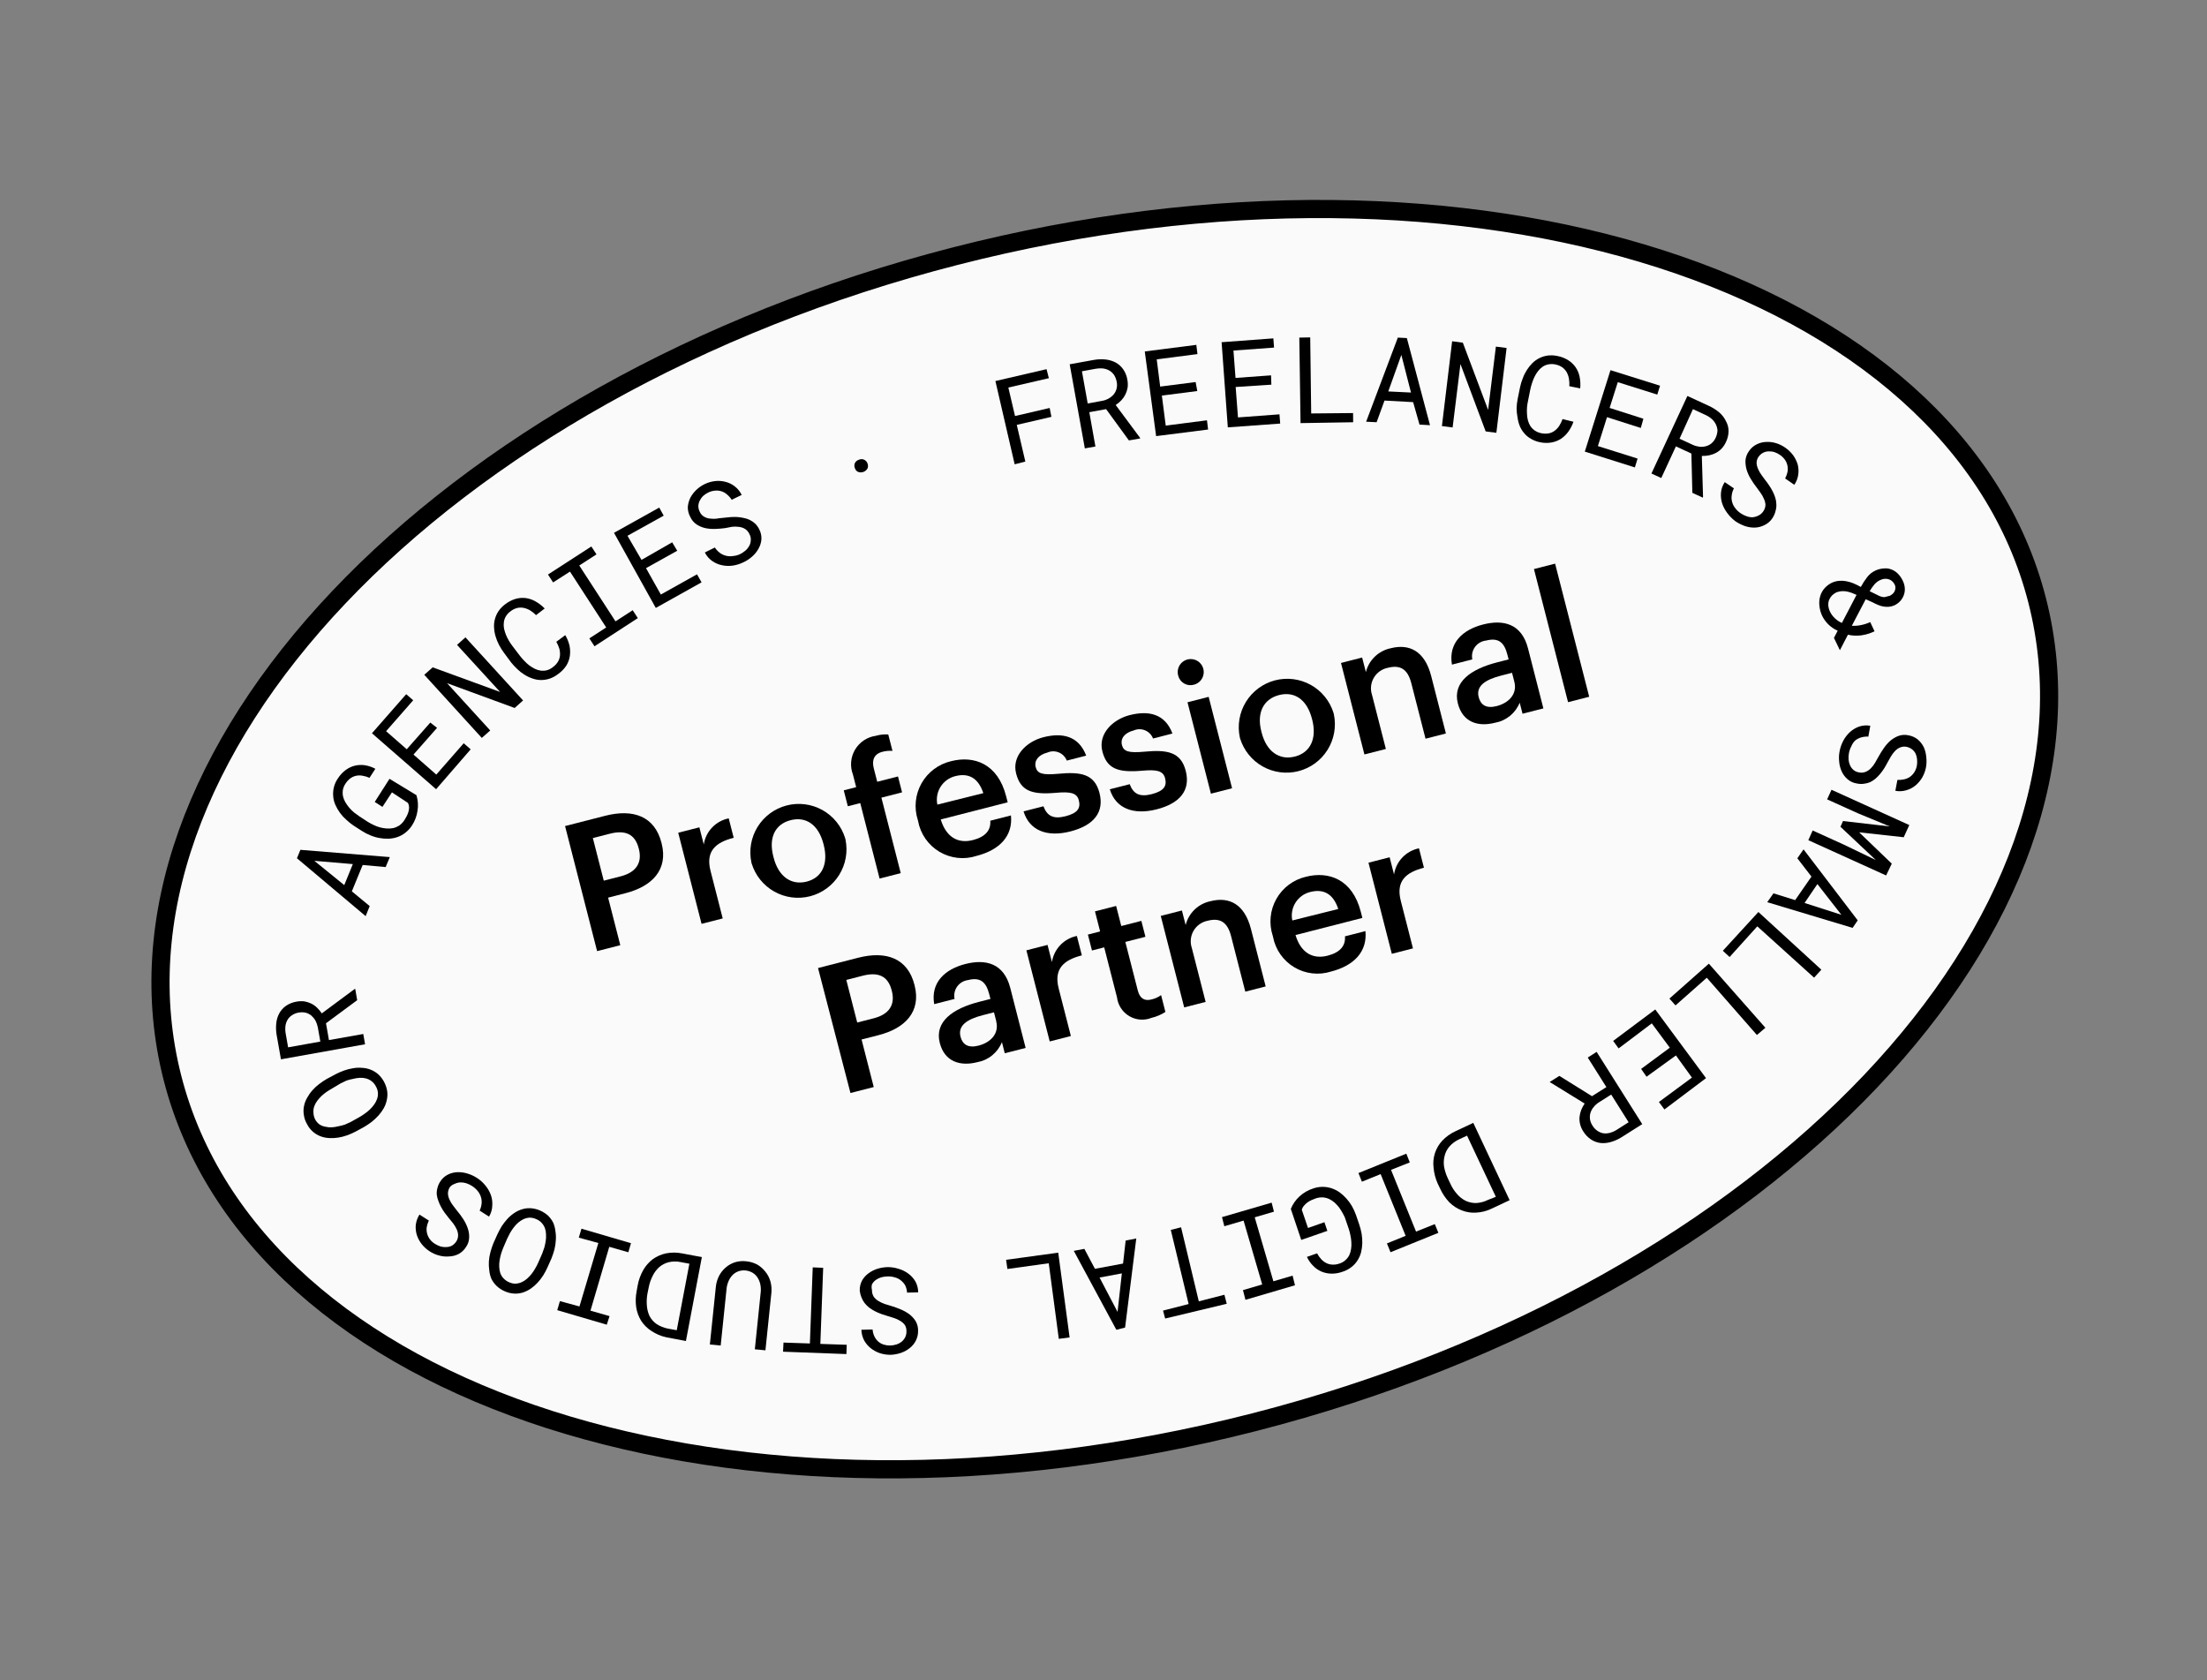 <svg width="243" height="185" viewBox="0 0 243 185" fill="none" xmlns="http://www.w3.org/2000/svg">
<rect x="0" y="0" width="243" height="185" fill="#808080" stroke="none"/>
<g clip-path="url(#clip0)">
<path d="M224.297 66.096C228.791 83.639 221.587 102.562 205.994 119.013C190.411 135.452 166.55 149.297 138.089 156.588C109.628 163.879 82.049 163.212 60.482 156.289C38.9 149.362 23.485 136.233 18.991 118.69C14.497 101.147 21.701 82.224 37.294 65.773C52.876 49.334 76.738 35.489 105.199 28.198C133.659 20.907 161.239 21.574 182.806 28.497C204.388 35.424 219.803 48.553 224.297 66.096Z" fill="#FAFAFA" stroke="black" stroke-width="2" stroke-miterlimit="10"/>
<path d="M62.216 90.951L66.639 89.818C69.715 89.03 72.082 89.869 72.829 92.786L72.848 92.861C73.593 95.766 71.784 97.595 68.879 98.34L66.956 98.832L68.297 104.067L65.744 104.721L62.216 90.951ZM68.346 96.484C70.034 96.052 70.732 94.996 70.343 93.48L70.324 93.405C69.905 91.77 68.779 91.376 67.145 91.794L65.276 92.273L66.477 96.963L68.346 96.484Z" fill="black"/>
<path d="M74.675 91.686L77.004 91.09L77.489 92.981C77.595 92.277 77.916 91.623 78.407 91.108C78.899 90.593 79.537 90.242 80.235 90.103L80.782 92.24C78.742 92.762 77.686 93.75 78.233 95.886L79.574 101.121L77.245 101.717L74.675 91.686Z" fill="black"/>
<path d="M82.765 95.09L82.735 94.972C82.446 93.629 82.686 92.226 83.405 91.055C84.124 89.885 85.267 89.037 86.596 88.687C87.925 88.338 89.338 88.515 90.539 89.181C91.741 89.847 92.64 90.95 93.049 92.262L93.09 92.422C93.37 93.767 93.121 95.168 92.394 96.333C91.668 97.499 90.52 98.34 89.189 98.681C87.858 99.022 86.448 98.836 85.25 98.163C84.053 97.491 83.161 96.382 82.76 95.068L82.765 95.09ZM90.702 93.056L90.672 92.939C90.125 90.802 88.747 89.869 87.049 90.304C85.35 90.739 84.613 92.215 85.141 94.276L85.182 94.436C85.707 96.488 87.107 97.507 88.827 97.066C90.546 96.625 91.22 95.076 90.694 93.024L90.702 93.056Z" fill="black"/>
<path d="M94.717 88.42L93.35 88.77L92.901 87.018L94.268 86.668L93.912 85.279C93.742 84.835 93.675 84.358 93.715 83.884C93.754 83.409 93.901 82.95 94.143 82.541C94.384 82.131 94.716 81.781 95.111 81.516C95.507 81.252 95.957 81.081 96.428 81.015C96.874 80.885 97.339 80.835 97.802 80.868L98.265 82.673C97.891 82.644 97.515 82.679 97.153 82.776C96.213 83.016 95.984 83.724 96.206 84.589L96.586 86.074L98.872 85.489L99.321 87.24L97.046 87.823L99.175 96.134L96.846 96.731L94.717 88.42Z" fill="black"/>
<path d="M101.085 90.397L101.055 90.279C100.84 89.614 100.766 88.91 100.837 88.215C100.908 87.519 101.123 86.845 101.468 86.237C101.813 85.628 102.281 85.098 102.841 84.68C103.402 84.261 104.043 83.964 104.725 83.807C107.224 83.166 109.856 84.063 110.778 87.663L110.951 88.336L103.58 90.224C104.152 92.104 105.412 92.931 107.121 92.493C108.52 92.135 109.115 91.391 109.034 90.364L111.31 89.781C111.536 92 110.117 93.57 107.532 94.232C106.857 94.454 106.142 94.529 105.435 94.451C104.728 94.374 104.047 94.145 103.436 93.782C102.825 93.418 102.299 92.928 101.893 92.344C101.488 91.76 101.212 91.096 101.085 90.397ZM108.268 87.327C107.707 85.627 106.623 85.085 105.181 85.454C104.51 85.62 103.929 86.039 103.561 86.624C103.193 87.208 103.066 87.913 103.207 88.59L108.268 87.327Z" fill="black"/>
<path d="M112.698 89.334L114.888 88.773C115.279 89.811 115.942 90.222 117.31 89.872C118.677 89.522 119 88.961 118.784 88.117C118.568 87.273 117.821 87.157 116.294 87.286C113.536 87.537 112.361 87.041 111.877 85.151C111.392 83.26 112.985 81.656 114.876 81.172C116.927 80.647 118.759 80.997 119.595 83.196L117.459 83.743C117.381 83.543 117.263 83.359 117.113 83.205C116.963 83.051 116.783 82.928 116.584 82.845C116.385 82.762 116.171 82.72 115.956 82.722C115.74 82.723 115.527 82.769 115.33 82.855C114.326 83.112 113.851 83.746 114.034 84.461C114.217 85.177 114.775 85.353 116.499 85.196C118.956 84.965 120.513 85.181 121.058 87.307C121.603 89.432 120.437 90.881 117.852 91.543C115.266 92.205 113.339 91.436 112.698 89.334Z" fill="black"/>
<path d="M122.195 86.902L124.385 86.341C124.776 87.379 125.439 87.79 126.806 87.439C128.174 87.089 128.497 86.528 128.281 85.684C128.064 84.84 127.318 84.724 125.791 84.853C123.032 85.105 121.858 84.609 121.374 82.718C120.889 80.827 122.482 79.224 124.373 78.739C126.435 78.211 128.266 78.562 129.092 80.763L126.955 81.311C126.878 81.11 126.76 80.927 126.61 80.772C126.459 80.618 126.279 80.496 126.08 80.413C125.882 80.329 125.668 80.288 125.453 80.289C125.237 80.291 125.024 80.336 124.827 80.422C123.822 80.679 123.347 81.313 123.531 82.029C123.714 82.744 124.271 82.92 125.996 82.763C128.452 82.532 130.01 82.748 130.555 84.874C131.099 87 129.934 88.448 127.359 89.108C124.785 89.767 122.836 89.003 122.195 86.902Z" fill="black"/>
<path d="M129.729 74.407C129.648 74.133 129.65 73.841 129.736 73.568C129.821 73.296 129.987 73.055 130.21 72.877C130.434 72.699 130.706 72.591 130.99 72.569C131.275 72.546 131.561 72.61 131.809 72.75C132.058 72.891 132.259 73.103 132.387 73.359C132.514 73.615 132.562 73.903 132.524 74.186C132.487 74.47 132.365 74.735 132.176 74.949C131.986 75.163 131.737 75.315 131.46 75.386C131.282 75.438 131.096 75.454 130.912 75.432C130.727 75.411 130.55 75.353 130.388 75.261C130.227 75.17 130.086 75.047 129.972 74.901C129.859 74.754 129.777 74.586 129.729 74.407ZM130.749 77.322L133.078 76.725L135.656 86.788L133.327 87.385L130.749 77.322Z" fill="black"/>
<path d="M136.541 81.314L136.511 81.196C136.222 79.853 136.462 78.45 137.182 77.279C137.901 76.109 139.044 75.26 140.373 74.911C141.701 74.562 143.114 74.739 144.316 75.405C145.517 76.07 146.416 77.174 146.825 78.486L146.866 78.646C147.146 79.991 146.897 81.392 146.17 82.557C145.444 83.723 144.296 84.564 142.965 84.905C141.635 85.246 140.224 85.06 139.026 84.387C137.829 83.715 136.937 82.606 136.536 81.292L136.541 81.314ZM144.489 79.278L144.459 79.16C143.912 77.024 142.534 76.09 140.836 76.525C139.137 76.96 138.346 78.449 138.874 80.511L138.915 80.671C139.441 82.722 140.84 83.741 142.571 83.298C144.301 82.855 145.006 81.297 144.481 79.246L144.489 79.278Z" fill="black"/>
<path d="M147.649 72.993L149.977 72.396L150.388 73.999C150.551 73.347 150.895 72.754 151.38 72.29C151.865 71.825 152.472 71.507 153.13 71.372C155.149 70.855 156.868 71.655 157.58 74.433L159.2 80.757L156.957 81.332L155.391 75.221C155.003 73.704 154.205 73.169 152.816 73.524C152.493 73.587 152.186 73.718 151.917 73.909C151.649 74.1 151.424 74.346 151.259 74.631C151.093 74.916 150.991 75.234 150.959 75.562C150.926 75.89 150.965 76.221 151.071 76.533L152.59 82.462L150.229 83.066L147.649 72.993Z" fill="black"/>
<path d="M160.516 77.449C159.913 75.098 161.959 73.664 164.844 72.925L166.104 72.602L165.97 72.078C165.625 70.732 164.993 70.177 163.626 70.527C163.385 70.552 163.152 70.627 162.942 70.748C162.732 70.868 162.55 71.031 162.406 71.227C162.263 71.422 162.163 71.646 162.112 71.882C162.06 72.119 162.059 72.364 162.108 72.601L159.865 73.176C159.455 70.776 161.065 69.328 163.287 68.759C165.509 68.189 167.539 68.648 168.242 71.394L169.933 77.996L167.637 78.584L167.325 77.366C167.097 77.934 166.729 78.435 166.254 78.822C165.78 79.208 165.214 79.468 164.612 79.575C162.753 80.051 161.052 79.542 160.516 77.449ZM166.739 75.08L166.482 74.076L165.296 74.38C163.523 74.834 162.494 75.53 162.809 76.759C163.025 77.603 163.627 78.04 164.781 77.745C166.191 77.384 167.067 76.362 166.739 75.08Z" fill="black"/>
<path d="M168.895 62.655L171.224 62.058L174.978 76.715L172.649 77.311L168.895 62.655Z" fill="black"/>
<path d="M90.069 106.583L94.492 105.45C97.568 104.662 99.935 105.502 100.682 108.418L100.701 108.493C101.446 111.399 99.638 113.228 96.743 113.969L94.862 114.451L96.203 119.686L93.639 120.342L90.069 106.583ZM96.2 112.116C97.898 111.681 98.585 110.629 98.196 109.112L98.177 109.037C97.758 107.403 96.632 107.008 94.998 107.427L93.182 107.892L94.383 112.582L96.2 112.116Z" fill="black"/>
<path d="M103.474 114.829C102.872 112.479 104.918 111.044 107.803 110.305L109.052 109.985L108.918 109.461C108.573 108.115 107.942 107.56 106.574 107.91C106.337 107.941 106.109 108.02 105.905 108.143C105.7 108.266 105.523 108.43 105.385 108.625C105.246 108.82 105.15 109.041 105.101 109.275C105.053 109.509 105.053 109.75 105.102 109.984L102.859 110.558C102.449 108.159 104.059 106.711 106.281 106.141C108.503 105.572 110.533 106.031 111.236 108.777L112.927 115.379L110.63 115.967L110.316 114.738C110.088 115.307 109.72 115.807 109.245 116.194C108.771 116.58 108.205 116.84 107.603 116.947C105.755 117.421 104.011 116.923 103.474 114.829ZM109.698 112.461L109.441 111.456L108.244 111.763C106.471 112.217 105.443 112.913 105.757 114.142C105.973 114.986 106.575 115.423 107.729 115.128C109.15 114.764 110.016 113.745 109.687 112.463L109.698 112.461Z" fill="black"/>
<path d="M113.009 104.634L115.338 104.037L115.822 105.928C115.93 105.225 116.251 104.572 116.743 104.057C117.234 103.543 117.871 103.191 118.568 103.051L119.116 105.187C117.075 105.71 116.019 106.697 116.566 108.834L117.907 114.068L115.579 114.665L113.009 104.634Z" fill="black"/>
<path d="M122.986 109.808L121.577 104.306L120.231 104.651L119.782 102.899L121.128 102.554L120.561 100.343L122.89 99.746L123.457 101.957L125.668 101.391L126.117 103.143L123.905 103.709L125.274 109.051C125.501 109.937 126.022 110.237 126.759 110.048C127.149 109.964 127.518 109.799 127.842 109.565L128.315 111.414C127.851 111.717 127.337 111.937 126.797 112.064C126.4 112.224 125.971 112.29 125.544 112.258C125.117 112.225 124.703 112.095 124.335 111.876C123.966 111.658 123.653 111.358 123.419 110.999C123.185 110.641 123.037 110.233 122.986 109.808Z" fill="black"/>
<path d="M127.805 100.844L130.133 100.247L130.544 101.849C130.707 101.198 131.051 100.605 131.536 100.14C132.021 99.676 132.628 99.358 133.286 99.223C135.305 98.706 137.024 99.506 137.736 102.284L139.356 108.608L137.113 109.183L135.547 103.072C135.159 101.555 134.361 101.02 132.972 101.375C132.649 101.438 132.342 101.569 132.073 101.76C131.805 101.951 131.58 102.197 131.415 102.482C131.249 102.767 131.147 103.085 131.115 103.413C131.082 103.741 131.121 104.072 131.227 104.384L132.746 110.313L130.385 110.917L127.805 100.844Z" fill="black"/>
<path d="M140.166 103.153L140.136 103.035C139.917 102.37 139.838 101.666 139.905 100.969C139.972 100.271 140.184 99.596 140.526 98.984C140.868 98.373 141.334 97.84 141.894 97.418C142.453 96.997 143.094 96.696 143.776 96.536C146.287 95.893 148.908 96.792 149.83 100.392L150.002 101.065L142.642 102.951C143.204 104.833 144.474 105.658 146.172 105.223C147.572 104.864 148.166 104.12 148.086 103.093L150.34 102.516C150.556 104.737 149.137 106.307 146.551 106.97C145.881 107.181 145.174 107.249 144.475 107.167C143.777 107.085 143.104 106.857 142.501 106.496C141.898 106.135 141.378 105.651 140.975 105.075C140.573 104.498 140.297 103.843 140.166 103.153ZM147.349 100.083C146.788 98.383 145.704 97.841 144.262 98.21C143.591 98.375 143.01 98.794 142.642 99.379C142.274 99.964 142.147 100.669 142.288 101.346L147.349 100.083Z" fill="black"/>
<path d="M150.676 94.985L153.004 94.388L153.489 96.279C153.597 95.576 153.918 94.923 154.409 94.408C154.9 93.893 155.538 93.542 156.235 93.401L156.782 95.538C154.742 96.06 153.686 97.048 154.233 99.184L155.574 104.419L153.245 105.016L150.676 94.985Z" fill="black"/>
<path d="M115.765 45.894L111.951 46.78L112.894 50.819L111.719 51.12L109.598 41.953L115.229 40.647L115.483 41.64L111.023 42.669L111.758 45.805L115.572 44.919L115.765 45.894Z" fill="black"/>
<path d="M121.787 45.046L119.938 45.383L120.61 49.161L119.445 49.368L117.778 40.108L120.487 39.619C120.902 39.551 121.324 39.538 121.741 39.582C122.125 39.624 122.498 39.737 122.84 39.915C123.169 40.096 123.453 40.351 123.668 40.659C123.913 41.011 124.071 41.415 124.13 41.839C124.185 42.118 124.193 42.405 124.153 42.687C124.066 43.204 123.829 43.684 123.471 44.068C123.283 44.267 123.072 44.443 122.843 44.593L125.52 48.199L125.539 48.274L124.297 48.49L121.787 45.046ZM119.761 44.426L121.337 44.136C121.59 44.095 121.834 44.009 122.058 43.883C122.268 43.767 122.456 43.615 122.614 43.434C122.772 43.244 122.885 43.02 122.943 42.78C123.002 42.541 123.006 42.29 122.954 42.049C122.91 41.78 122.813 41.522 122.669 41.291C122.535 41.095 122.361 40.93 122.158 40.807C121.947 40.684 121.714 40.604 121.472 40.573C121.205 40.542 120.934 40.55 120.669 40.596L119.125 40.878L119.761 44.426Z" fill="black"/>
<path d="M131.828 43.054L127.926 43.553L128.352 46.859L132.893 46.276L133.016 47.292L127.294 48.017L126.044 38.696L131.721 37.97L131.845 38.986L127.36 39.565L127.741 42.564L131.643 42.065L131.828 43.054Z" fill="black"/>
<path d="M139.982 42.353L136.052 42.609L136.307 45.959L140.876 45.619L140.954 46.635L135.187 47.054L134.504 37.678L140.201 37.254L140.279 38.27L135.809 38.596L136.036 41.611L139.947 41.327L139.982 42.353Z" fill="black"/>
<path d="M144.368 45.522L148.979 45.479L148.988 46.49L143.195 46.585L143.06 37.171L144.261 37.148L144.368 45.522Z" fill="black"/>
<path d="M155.592 44.275L152.44 44.103L151.571 46.489L150.418 46.431L153.908 37.17L154.901 37.223L157.449 46.815L156.293 46.747L155.592 44.275ZM152.854 43.098L155.356 43.219L154.294 39.075L152.854 43.098Z" fill="black"/>
<path d="M164.756 47.653L163.579 47.499L160.802 40.083L159.939 47.066L158.761 46.912L159.886 37.574L161.064 37.728L163.848 45.131L164.704 38.161L165.882 38.315L164.756 47.653Z" fill="black"/>
<path d="M173.244 46.435C173.109 46.829 172.916 47.201 172.672 47.538C172.446 47.852 172.164 48.121 171.84 48.332C171.522 48.527 171.169 48.66 170.802 48.723C170.387 48.791 169.963 48.78 169.552 48.69C169.201 48.619 168.864 48.49 168.555 48.308C168.272 48.15 168.021 47.94 167.816 47.689C167.608 47.454 167.443 47.184 167.327 46.892C167.21 46.59 167.129 46.274 167.086 45.952C167.019 45.616 166.985 45.274 166.984 44.931C166.997 44.584 167.038 44.239 167.107 43.898L167.369 42.612C167.44 42.274 167.542 41.943 167.674 41.624C167.79 41.307 167.941 41.005 168.126 40.722C168.302 40.447 168.507 40.192 168.739 39.962C169.198 39.518 169.787 39.231 170.42 39.145C170.778 39.103 171.141 39.122 171.493 39.2C171.915 39.279 172.319 39.439 172.683 39.669C173.007 39.874 173.285 40.144 173.5 40.461C173.706 40.775 173.849 41.124 173.924 41.491C174.007 41.909 174.029 42.337 173.987 42.761L172.788 42.522C172.807 42.252 172.794 41.98 172.751 41.712C172.709 41.463 172.628 41.223 172.511 40.999C172.389 40.786 172.225 40.599 172.029 40.451C171.796 40.29 171.531 40.18 171.252 40.127C171 40.072 170.74 40.069 170.487 40.118C170.266 40.158 170.055 40.243 169.868 40.367C169.676 40.497 169.505 40.656 169.362 40.838C169.216 41.025 169.088 41.225 168.981 41.437C168.869 41.658 168.776 41.888 168.701 42.123C168.622 42.352 168.556 42.586 168.505 42.823L168.245 44.119C168.192 44.353 168.155 44.591 168.131 44.831C168.114 45.077 168.113 45.325 168.127 45.572C168.136 45.816 168.171 46.059 168.233 46.296C168.293 46.516 168.386 46.727 168.507 46.92C168.635 47.108 168.796 47.272 168.983 47.401C169.199 47.546 169.441 47.646 169.696 47.697C169.967 47.757 170.247 47.762 170.52 47.714C170.762 47.669 170.989 47.567 171.184 47.418C171.381 47.27 171.551 47.088 171.684 46.88C171.83 46.647 171.949 46.399 172.041 46.14L173.244 46.435Z" fill="black"/>
<path d="M180.659 47.12L176.939 45.932L175.934 49.115L180.304 50.489L180.007 51.464L174.495 49.723L177.321 40.757L182.779 42.467L182.472 43.445L178.126 42.077L177.225 44.914L180.944 46.102L180.659 47.12Z" fill="black"/>
<path d="M186.23 49.938L184.525 49.145L182.913 52.632L181.83 52.135L185.79 43.596L188.294 44.753C188.669 44.939 189.019 45.171 189.336 45.443C189.637 45.709 189.879 46.034 190.048 46.399C190.228 46.726 190.322 47.093 190.321 47.467C190.317 47.888 190.217 48.303 190.029 48.68C189.911 48.943 189.75 49.185 189.552 49.394C189.374 49.585 189.164 49.743 188.931 49.861C188.703 49.986 188.457 50.075 188.203 50.127C187.932 50.184 187.656 50.209 187.379 50.201L187.512 54.721L187.473 54.788L186.336 54.26L186.23 49.938ZM184.924 48.303L186.383 48.977C186.616 49.084 186.864 49.154 187.119 49.187C187.359 49.211 187.601 49.191 187.833 49.129C188.058 49.069 188.267 48.961 188.446 48.812C188.642 48.643 188.798 48.432 188.903 48.195C189.018 47.95 189.085 47.685 189.102 47.415C189.091 47.178 189.032 46.945 188.926 46.731C188.822 46.51 188.674 46.312 188.492 46.148C188.292 45.968 188.066 45.819 187.821 45.705L186.4 45.045L184.924 48.303Z" fill="black"/>
<path d="M194.136 56.314C194.286 56.105 194.373 55.858 194.386 55.602C194.377 55.364 194.317 55.131 194.211 54.918C194.114 54.681 193.988 54.457 193.836 54.251C193.69 54.038 193.534 53.828 193.396 53.647C193.173 53.359 192.967 53.058 192.778 52.746C192.58 52.428 192.424 52.085 192.312 51.727C192.215 51.391 192.171 51.041 192.183 50.69C192.216 50.321 192.35 49.967 192.571 49.669C192.779 49.354 193.067 49.099 193.406 48.931C193.737 48.762 194.102 48.668 194.474 48.658C194.845 48.639 195.215 48.687 195.569 48.798C195.927 48.91 196.266 49.077 196.572 49.293C196.903 49.524 197.195 49.807 197.436 50.13C197.656 50.437 197.825 50.779 197.934 51.141C198.029 51.508 198.049 51.889 197.994 52.264C197.939 52.664 197.791 53.045 197.562 53.377L196.552 52.679C196.67 52.453 196.757 52.212 196.812 51.963C196.853 51.734 196.851 51.499 196.806 51.271C196.759 51.043 196.669 50.826 196.54 50.633C196.386 50.418 196.195 50.232 195.978 50.083C195.792 49.955 195.59 49.853 195.377 49.781C195.168 49.715 194.948 49.687 194.729 49.697C194.517 49.7 194.308 49.753 194.12 49.853C193.92 49.959 193.748 50.112 193.62 50.299C193.48 50.499 193.406 50.737 193.407 50.98C193.422 51.213 193.48 51.442 193.58 51.653C193.678 51.881 193.803 52.098 193.95 52.298C194.096 52.511 194.236 52.703 194.37 52.873C194.528 53.066 194.675 53.268 194.81 53.478C194.953 53.687 195.081 53.905 195.194 54.131C195.306 54.349 195.398 54.577 195.47 54.812C195.541 55.042 195.579 55.281 195.584 55.522C195.597 55.76 195.569 55.998 195.503 56.226C195.435 56.528 195.312 56.815 195.138 57.071C194.922 57.394 194.622 57.651 194.271 57.817C193.939 57.986 193.575 58.08 193.203 58.09C192.831 58.097 192.461 58.037 192.11 57.915C191.751 57.786 191.408 57.614 191.091 57.402C190.746 57.147 190.441 56.841 190.187 56.495C189.937 56.173 189.744 55.811 189.616 55.423C189.495 55.045 189.451 54.646 189.487 54.25C189.523 53.831 189.667 53.43 189.905 53.084L190.912 53.771C190.781 54.013 190.698 54.277 190.668 54.55C190.631 54.797 190.649 55.049 190.72 55.288C190.785 55.532 190.901 55.758 191.061 55.952C191.227 56.174 191.43 56.364 191.661 56.516C191.851 56.646 192.057 56.75 192.275 56.825C192.482 56.907 192.701 56.951 192.923 56.955C193.138 56.94 193.348 56.886 193.543 56.797C193.783 56.697 193.99 56.53 194.136 56.314Z" fill="black"/>
<path d="M201.711 64.152C201.962 64.043 202.229 63.974 202.501 63.95C202.76 63.93 203.02 63.944 203.275 63.991C203.544 64.042 203.808 64.119 204.062 64.222C204.343 64.341 204.617 64.476 204.883 64.626C205.088 64.242 205.326 63.877 205.593 63.533C205.824 63.236 206.122 62.996 206.461 62.833C206.762 62.688 207.089 62.604 207.423 62.587C207.707 62.554 207.995 62.594 208.261 62.702C208.529 62.804 208.772 62.963 208.972 63.169C209.2 63.403 209.385 63.675 209.52 63.973C209.643 64.231 209.714 64.51 209.73 64.796C209.74 65.055 209.698 65.314 209.606 65.556C209.516 65.791 209.382 66.007 209.212 66.192C209.031 66.383 208.816 66.539 208.578 66.651C208.386 66.739 208.18 66.792 207.969 66.807C207.769 66.824 207.567 66.815 207.369 66.778C207.165 66.744 206.966 66.684 206.777 66.6C206.565 66.513 206.357 66.414 206.155 66.304L205.423 65.979L203.894 68.898C204.22 68.917 204.547 68.895 204.867 68.831C205.231 68.763 205.584 68.649 205.919 68.493L206.396 69.509C205.927 69.73 205.429 69.881 204.917 69.956C204.432 70.016 203.94 69.992 203.464 69.885L202.58 71.591L201.925 70.233L202.338 69.444C201.58 69.112 200.966 68.517 200.611 67.769C200.446 67.409 200.347 67.022 200.318 66.626C200.284 66.284 200.32 65.938 200.422 65.609C200.518 65.295 200.68 65.005 200.899 64.759C201.127 64.505 201.403 64.299 201.711 64.152ZM201.494 67.35C201.626 67.624 201.809 67.871 202.033 68.077C202.256 68.291 202.517 68.464 202.801 68.586L204.412 65.498L204.195 65.406C203.975 65.3 203.744 65.218 203.506 65.161C203.325 65.112 203.139 65.087 202.952 65.087C202.806 65.082 202.661 65.097 202.519 65.129L202.22 65.206C202.031 65.297 201.858 65.418 201.708 65.564C201.574 65.708 201.466 65.874 201.39 66.056C201.321 66.245 201.291 66.446 201.303 66.647C201.321 66.892 201.386 67.13 201.494 67.35ZM206.981 63.884C206.752 63.995 206.549 64.152 206.382 64.344C206.185 64.579 206.01 64.829 205.857 65.094L206.728 65.519C206.853 65.592 206.986 65.65 207.125 65.691C207.241 65.723 207.361 65.742 207.481 65.748L207.791 65.668L208.09 65.592C208.2 65.53 208.303 65.458 208.399 65.376C208.493 65.291 208.567 65.186 208.617 65.07C208.666 64.956 208.693 64.833 208.695 64.708C208.696 64.577 208.663 64.449 208.599 64.334C208.523 64.184 208.415 64.053 208.284 63.948C208.164 63.857 208.027 63.792 207.882 63.755C207.73 63.723 207.575 63.717 207.421 63.737C207.269 63.768 207.121 63.817 206.981 63.884Z" fill="black"/>
<path d="M204.659 85.037C204.912 85.097 205.177 85.077 205.418 84.98C205.638 84.889 205.836 84.753 205.999 84.58C206.18 84.4 206.334 84.196 206.458 83.973L206.834 83.308C207.009 82.991 207.2 82.683 207.407 82.387C207.609 82.085 207.849 81.81 208.119 81.567C208.387 81.34 208.69 81.158 209.017 81.03C209.376 80.9 209.765 80.876 210.137 80.959C210.509 81.025 210.858 81.182 211.154 81.416C211.428 81.65 211.652 81.937 211.814 82.26C211.964 82.598 212.057 82.959 212.087 83.328C212.136 83.709 212.127 84.095 212.062 84.473C211.986 84.87 211.846 85.252 211.646 85.604C211.447 85.94 211.193 86.24 210.894 86.491C210.597 86.729 210.255 86.905 209.889 87.01C209.498 87.126 209.085 87.146 208.686 87.068L208.914 85.871C209.168 85.885 209.423 85.862 209.671 85.803C209.899 85.754 210.114 85.66 210.305 85.526C210.494 85.388 210.655 85.216 210.779 85.018C210.919 84.795 211.013 84.546 211.058 84.286C211.094 84.062 211.101 83.835 211.078 83.609C211.062 83.391 211.007 83.178 210.917 82.979C210.822 82.791 210.687 82.628 210.521 82.5C210.34 82.361 210.128 82.267 209.904 82.225C209.662 82.177 209.41 82.206 209.185 82.307C208.972 82.4 208.782 82.538 208.628 82.712C208.46 82.891 208.312 83.09 208.188 83.302L207.836 83.928C207.722 84.15 207.595 84.365 207.468 84.58C207.332 84.794 207.183 84.999 207.022 85.195C206.865 85.385 206.694 85.562 206.509 85.725C206.328 85.879 206.128 86.011 205.914 86.116C205.692 86.207 205.459 86.267 205.22 86.294C204.964 86.329 204.703 86.319 204.45 86.264C204.066 86.209 203.708 86.044 203.417 85.788C203.143 85.552 202.924 85.258 202.776 84.928C202.622 84.591 202.529 84.229 202.502 83.86C202.456 83.476 202.472 83.088 202.549 82.709C202.626 82.298 202.766 81.901 202.965 81.533C203.158 81.175 203.41 80.853 203.711 80.579C204.001 80.324 204.336 80.126 204.699 79.996C205.096 79.865 205.518 79.835 205.929 79.908L205.712 81.102C205.435 81.086 205.159 81.119 204.894 81.198C204.657 81.273 204.437 81.391 204.243 81.547C204.072 81.724 203.936 81.933 203.843 82.162C203.712 82.403 203.621 82.665 203.574 82.936C203.532 83.165 203.519 83.397 203.536 83.629C203.553 83.851 203.608 84.067 203.7 84.27C203.787 84.465 203.917 84.638 204.08 84.776C204.247 84.913 204.446 85.003 204.659 85.037Z" fill="black"/>
<path d="M209.608 92.182L204.7 91.641L208.293 95.091L207.669 96.389L199.104 92.505L199.582 91.438L202.996 92.988L206.542 94.698L202.642 91.029L202.925 90.399L208.074 90.992L204.599 89.56L201.175 88.013L201.656 86.956L210.221 90.841L209.608 92.182Z" fill="black"/>
<path d="M197.653 99.104L199.449 96.515L197.896 94.499L198.578 93.516L204.542 101.334L203.98 102.161L194.581 99.333L195.265 98.361L197.653 99.104ZM200.103 97.338L198.69 99.418L202.747 100.724L200.103 97.338Z" fill="black"/>
<path d="M193.486 101.992L190.436 105.369L189.691 104.683L193.606 100.413L200.538 106.766L199.738 107.642L193.486 101.992Z" fill="black"/>
<path d="M187.924 107.652L184.48 110.697L183.81 109.947L188.153 106.102L194.377 113.159L193.443 113.956L187.924 107.652Z" fill="black"/>
<path d="M180.694 117.689L183.853 115.354L181.868 112.675L178.215 115.433L177.616 114.607L182.25 111.143L187.841 118.704L183.261 122.154L182.652 121.331L186.289 118.646L184.526 116.206L181.29 118.549L180.694 117.689Z" fill="black"/>
<path d="M175.282 120.692L176.87 119.693L174.819 116.439L175.797 115.813L180.818 123.77L178.486 125.244C178.128 125.463 177.742 125.631 177.339 125.743C176.978 125.848 176.6 125.883 176.227 125.846C175.854 125.8 175.498 125.67 175.184 125.464C174.829 125.227 174.531 124.915 174.312 124.549C174.012 124.087 173.871 123.539 173.913 122.989C173.939 122.728 173.999 122.471 174.093 122.226C174.196 121.972 174.324 121.729 174.476 121.502L170.624 119.13L171.693 118.458L175.282 120.692ZM177.399 120.514L176.038 121.375C175.823 121.512 175.632 121.684 175.473 121.884C175.316 122.067 175.197 122.279 175.121 122.509C175.053 122.735 175.032 122.973 175.061 123.207C175.097 123.463 175.191 123.708 175.335 123.923C175.474 124.156 175.661 124.356 175.885 124.51C176.08 124.643 176.301 124.734 176.533 124.777C176.773 124.808 177.016 124.792 177.25 124.73C177.514 124.659 177.766 124.548 177.997 124.402L179.319 123.562L177.399 120.514Z" fill="black"/>
<path d="M162.215 123.63L166.217 132.144L164.246 133.07C163.706 133.334 163.117 133.485 162.516 133.513C161.982 133.548 161.447 133.463 160.949 133.266C160.439 133.07 159.975 132.77 159.586 132.386C159.171 131.949 158.832 131.448 158.579 130.902L158.284 130.283C158.042 129.734 157.892 129.15 157.841 128.552C157.775 128.021 157.826 127.481 157.99 126.971C158.155 126.461 158.428 125.993 158.792 125.599C159.205 125.162 159.697 124.808 160.244 124.556L162.215 123.63ZM164.699 131.77L161.528 125.035L160.653 125.442C160.244 125.63 159.879 125.902 159.582 126.239C159.324 126.54 159.142 126.899 159.053 127.286C158.959 127.663 158.939 128.054 158.996 128.439C159.075 128.883 159.212 129.315 159.404 129.723L159.702 130.352C159.887 130.761 160.134 131.14 160.434 131.474C160.695 131.78 161.014 132.031 161.374 132.212C161.729 132.377 162.116 132.461 162.507 132.457C162.96 132.439 163.404 132.325 163.81 132.123L164.699 131.77Z" fill="black"/>
<path d="M158.372 135.736L153.102 137.872L152.706 136.903L154.768 136.067L152.014 129.271L149.952 130.107L149.572 129.157L154.842 127.021L155.224 127.982L153.159 128.807L155.913 135.603L157.979 134.778L158.372 135.736Z" fill="black"/>
<path d="M142.124 133.102C142.339 132.574 142.669 132.101 143.09 131.717C143.518 131.326 144.025 131.033 144.577 130.857C145.237 130.622 145.956 130.614 146.621 130.835C146.933 130.941 147.228 131.092 147.498 131.282C147.77 131.478 148.019 131.704 148.24 131.957C148.473 132.212 148.678 132.492 148.852 132.79C149.023 133.098 149.169 133.418 149.291 133.748L149.65 134.794C149.771 135.142 149.862 135.5 149.924 135.863C149.977 136.203 150 136.548 149.994 136.892C149.983 137.226 149.938 137.558 149.86 137.882C149.778 138.196 149.647 138.495 149.472 138.767C149.298 139.046 149.076 139.292 148.816 139.493C148.519 139.732 148.178 139.912 147.813 140.023C147.426 140.165 147.016 140.235 146.603 140.231C146.223 140.225 145.848 140.148 145.497 140.002C145.146 139.851 144.83 139.63 144.568 139.352C144.289 139.072 144.062 138.745 143.899 138.385L145.017 137.996C145.138 138.227 145.289 138.441 145.465 138.633C145.627 138.81 145.819 138.958 146.032 139.068C146.241 139.17 146.469 139.228 146.701 139.238C146.97 139.25 147.238 139.208 147.49 139.116C147.737 139.038 147.964 138.906 148.154 138.73C148.326 138.574 148.467 138.387 148.57 138.179C148.667 137.965 148.732 137.737 148.762 137.504C148.799 137.26 148.808 137.014 148.789 136.768C148.778 136.516 148.744 136.266 148.689 136.02C148.645 135.781 148.584 135.545 148.508 135.315L148.149 134.268C148.092 134.044 147.967 133.825 147.854 133.604C147.731 133.381 147.595 133.165 147.449 132.956C147.295 132.759 147.126 132.574 146.943 132.403C146.76 132.247 146.558 132.115 146.341 132.011C146.125 131.913 145.894 131.853 145.658 131.833C145.397 131.822 145.137 131.858 144.889 131.939L144.403 132.132C144.243 132.205 144.09 132.293 143.947 132.396C143.809 132.501 143.683 132.621 143.572 132.754C143.459 132.883 143.377 133.036 143.334 133.202L144.017 135.202L145.824 134.568L146.148 135.521L143.273 136.519L142.124 133.102Z" fill="black"/>
<path d="M142.582 141.511L137.13 143.113L136.856 142.045L138.974 141.423L136.922 134.39L134.804 135.012L134.547 134.008L140.013 132.414L140.267 133.407L138.15 134.029L140.205 141.073L142.322 140.451L142.582 141.511Z" fill="black"/>
<path d="M128.054 144.299L130.874 143.577L128.909 135.417L130.041 135.127L131.993 143.279L134.813 142.556L135.068 143.55L128.289 145.173L128.054 144.299Z" fill="black"/>
<path d="M120.557 139.698L123.654 139.121L123.939 136.589L125.109 136.357L123.877 146.167L122.915 146.413L118.229 137.721L119.392 137.503L120.557 139.698ZM123.521 140.202L121.066 140.66L123.048 144.444L123.521 140.202Z" fill="black"/>
<path d="M115.472 139.087L110.92 139.718L110.775 138.708L116.516 137.921L117.768 147.253L116.579 147.41L115.472 139.087Z" fill="black"/>
<path d="M96.007 142.024C95.998 142.283 96.063 142.539 96.195 142.762C96.334 142.956 96.512 143.12 96.717 143.243C96.934 143.375 97.164 143.484 97.404 143.568L98.132 143.791C98.477 143.895 98.816 144.018 99.148 144.157C99.486 144.295 99.807 144.473 100.104 144.686C100.383 144.897 100.622 145.155 100.811 145.45C101 145.773 101.095 146.143 101.085 146.518C101.094 146.895 101.01 147.268 100.84 147.605C100.678 147.926 100.447 148.207 100.163 148.427C99.865 148.666 99.526 148.849 99.163 148.968C98.811 149.083 98.445 149.15 98.075 149.167C97.674 149.171 97.275 149.112 96.892 148.992C96.525 148.869 96.181 148.683 95.875 148.444C95.576 148.205 95.326 147.909 95.14 147.574C94.956 147.213 94.854 146.815 94.842 146.41L96.075 146.378C96.094 146.633 96.158 146.883 96.263 147.115C96.362 147.329 96.5 147.521 96.671 147.683C96.842 147.838 97.043 147.957 97.261 148.032C97.728 148.182 98.229 148.181 98.695 148.029C98.906 147.964 99.103 147.86 99.276 147.721C99.438 147.588 99.57 147.423 99.664 147.235C99.766 147.03 99.814 146.802 99.802 146.573C99.814 146.329 99.752 146.087 99.624 145.879C99.482 145.691 99.302 145.536 99.097 145.422C98.887 145.292 98.662 145.189 98.426 145.116C98.188 145.029 97.955 144.963 97.746 144.903C97.537 144.843 97.277 144.761 97.038 144.674C96.802 144.588 96.571 144.488 96.347 144.373C96.123 144.262 95.91 144.13 95.71 143.979C95.524 143.833 95.355 143.666 95.207 143.481C95.06 143.291 94.94 143.08 94.853 142.855C94.754 142.616 94.689 142.364 94.662 142.107C94.646 141.721 94.733 141.338 94.912 140.996C95.088 140.683 95.329 140.411 95.619 140.2C95.923 139.974 96.264 139.802 96.627 139.691C96.981 139.58 97.349 139.521 97.72 139.514C98.121 139.507 98.521 139.567 98.903 139.689C99.296 139.796 99.666 139.975 99.995 140.217C100.316 140.449 100.585 140.744 100.786 141.085C100.99 141.454 101.096 141.87 101.095 142.292L99.873 142.32C99.855 142.046 99.787 141.778 99.671 141.53C99.548 141.313 99.383 141.123 99.186 140.971C98.991 140.814 98.764 140.701 98.521 140.64C98.258 140.56 97.984 140.526 97.71 140.541C97.48 140.545 97.251 140.576 97.028 140.636C96.814 140.698 96.612 140.796 96.431 140.925C96.255 141.052 96.111 141.218 96.008 141.409C95.953 141.611 95.953 141.823 96.007 142.024Z" fill="black"/>
<path d="M86.267 147.821L89.172 147.919L89.485 139.541L90.635 139.587L90.323 147.966L93.228 148.064L93.194 149.086L86.217 148.825L86.267 147.821Z" fill="black"/>
<path d="M78.159 148.031L78.815 141.705C78.856 141.276 78.977 140.859 79.171 140.475C79.357 140.12 79.608 139.805 79.912 139.545C80.203 139.294 80.541 139.103 80.907 138.983C81.31 138.859 81.734 138.821 82.152 138.869C82.583 138.909 83.002 139.034 83.385 139.236C83.725 139.437 84.024 139.701 84.267 140.012C84.53 140.333 84.723 140.707 84.832 141.108C84.94 141.511 84.974 141.93 84.933 142.346L84.277 148.672L83.11 148.561L83.763 142.224C83.785 141.95 83.769 141.675 83.713 141.406C83.66 141.154 83.564 140.913 83.428 140.694C83.293 140.473 83.109 140.286 82.89 140.148C82.652 140.002 82.383 139.911 82.105 139.883C81.828 139.851 81.548 139.883 81.287 139.978C81.047 140.066 80.83 140.207 80.653 140.391C80.472 140.578 80.328 140.797 80.226 141.036C80.115 141.285 80.04 141.55 80.006 141.821L79.35 148.147L78.159 148.031Z" fill="black"/>
<path d="M77.277 138.41L75.522 147.648L73.38 147.241C72.781 147.116 72.213 146.875 71.707 146.531C71.26 146.243 70.879 145.863 70.591 145.417C70.31 144.958 70.125 144.448 70.047 143.917C69.966 143.341 69.982 142.756 70.093 142.186L70.215 141.506C70.325 140.914 70.533 140.345 70.831 139.823C71.1 139.361 71.456 138.956 71.881 138.632C72.317 138.323 72.812 138.107 73.335 137.997C73.926 137.883 74.534 137.885 75.124 138.006L77.277 138.41ZM74.513 146.461L75.904 139.138L74.958 138.959C74.512 138.867 74.052 138.873 73.608 138.975C73.239 139.073 72.896 139.25 72.603 139.494C72.302 139.761 72.056 140.083 71.878 140.442C71.674 140.837 71.525 141.258 71.436 141.694L71.29 142.414C71.206 142.855 71.184 143.305 71.223 143.752C71.251 144.151 71.351 144.542 71.519 144.906C71.703 145.253 71.967 145.552 72.289 145.778C72.674 146.029 73.105 146.201 73.557 146.285L74.513 146.461Z" fill="black"/>
<path d="M66.809 145.851L61.357 144.253L61.648 143.257L63.802 143.843L65.882 136.856L63.728 136.269L64.022 135.283L69.474 136.88L69.183 137.877L67.083 137.277L65.013 144.307L67.114 144.907L66.809 145.851Z" fill="black"/>
<path d="M54.758 135.915C54.898 135.617 55.059 135.314 55.234 135.019C55.423 134.735 55.631 134.464 55.858 134.21C56.083 133.964 56.337 133.747 56.614 133.561C56.877 133.378 57.168 133.238 57.475 133.147C57.781 133.049 58.103 133.009 58.424 133.029C58.779 133.052 59.128 133.135 59.455 133.277C59.785 133.418 60.089 133.613 60.355 133.855C60.582 134.083 60.772 134.345 60.918 134.633C61.04 134.93 61.12 135.243 61.156 135.562C61.209 135.894 61.222 136.23 61.197 136.565C61.178 136.904 61.128 137.241 61.045 137.571C60.957 137.901 60.85 138.225 60.724 138.541L60.291 139.517C60.151 139.831 59.989 140.135 59.807 140.427C59.624 140.715 59.415 140.986 59.183 141.236C58.958 141.477 58.708 141.693 58.438 141.882C58.169 142.063 57.877 142.207 57.569 142.31C57.261 142.403 56.94 142.443 56.62 142.427C56.259 142.407 55.905 142.32 55.575 142.171C55.247 142.032 54.946 141.836 54.687 141.591C54.452 141.367 54.258 141.105 54.112 140.816C53.986 140.52 53.905 140.207 53.874 139.886C53.825 139.559 53.808 139.228 53.826 138.897C53.848 138.551 53.905 138.209 53.996 137.874C54.084 137.545 54.191 137.221 54.317 136.904L54.758 135.915ZM55.408 137.387C55.324 137.591 55.245 137.816 55.169 138.052C55.101 138.286 55.048 138.524 55.01 138.764C54.968 139.005 54.954 139.249 54.968 139.492C54.975 139.726 55.016 139.957 55.087 140.179C55.165 140.391 55.284 140.585 55.438 140.749C55.614 140.935 55.826 141.082 56.062 141.182C56.289 141.284 56.535 141.337 56.785 141.338C57.013 141.319 57.237 141.262 57.447 141.168C57.656 141.071 57.85 140.945 58.022 140.793C58.206 140.633 58.374 140.457 58.525 140.266C58.678 140.071 58.815 139.865 58.936 139.648C59.057 139.451 59.164 139.244 59.256 139.031L59.694 138.031C59.768 137.83 59.849 137.616 59.926 137.38C59.992 137.142 60.044 136.901 60.082 136.657C60.122 136.413 60.135 136.165 60.12 135.918C60.119 135.684 60.079 135.452 60.002 135.232C59.922 135.017 59.802 134.82 59.648 134.651C59.48 134.464 59.271 134.319 59.038 134.226C58.804 134.117 58.549 134.062 58.291 134.065C58.066 134.083 57.845 134.139 57.639 134.232C57.433 134.333 57.24 134.459 57.064 134.607C56.88 134.769 56.712 134.949 56.564 135.145C56.414 135.342 56.277 135.548 56.153 135.762C56.04 135.973 55.934 136.183 55.836 136.39L55.408 137.387Z" fill="black"/>
<path d="M49.547 130.681C49.402 130.893 49.323 131.143 49.321 131.399C49.331 131.641 49.392 131.877 49.499 132.094C49.603 132.326 49.735 132.545 49.893 132.744C50.046 132.955 50.199 133.155 50.354 133.343C50.587 133.619 50.803 133.91 50.998 134.214C51.205 134.529 51.373 134.869 51.496 135.225C51.616 135.554 51.671 135.904 51.657 136.254C51.648 136.623 51.53 136.982 51.318 137.285C51.119 137.611 50.838 137.879 50.504 138.063C50.174 138.234 49.808 138.328 49.436 138.337C49.067 138.369 48.695 138.333 48.339 138.231C47.974 138.137 47.627 137.984 47.312 137.777C46.972 137.559 46.671 137.286 46.422 136.969C46.189 136.668 46.009 136.328 45.892 135.966C45.781 135.607 45.743 135.23 45.778 134.857C45.83 134.456 45.968 134.071 46.184 133.728L47.217 134.386C47.106 134.618 47.027 134.864 46.983 135.117C46.921 135.582 47.042 136.054 47.32 136.431C47.476 136.643 47.672 136.821 47.898 136.955C48.089 137.075 48.293 137.172 48.507 137.243C48.719 137.301 48.94 137.321 49.16 137.303C49.372 137.3 49.581 137.247 49.769 137.147C49.963 137.026 50.127 136.864 50.25 136.671C50.38 136.466 50.445 136.227 50.439 135.985C50.43 135.751 50.371 135.522 50.266 135.312C50.159 135.086 50.027 134.871 49.875 134.673C49.721 134.473 49.573 134.295 49.428 134.127L48.969 133.538C48.82 133.332 48.685 133.116 48.565 132.891C48.446 132.679 48.348 132.456 48.269 132.227C48.178 132.005 48.118 131.771 48.091 131.532C48.072 131.293 48.095 131.052 48.159 130.82C48.218 130.565 48.322 130.323 48.465 130.104C48.668 129.774 48.958 129.507 49.303 129.332C49.635 129.163 50 129.069 50.372 129.058C50.743 129.049 51.114 129.1 51.469 129.21C51.834 129.318 52.182 129.478 52.502 129.685C52.853 129.907 53.167 130.184 53.429 130.506C53.692 130.818 53.899 131.174 54.04 131.557C54.176 131.929 54.231 132.326 54.202 132.722C54.194 133.156 54.071 133.58 53.845 133.951L52.812 133.294C52.928 133.043 53.001 132.774 53.029 132.499C53.051 132.252 53.022 132.004 52.944 131.769C52.869 131.531 52.747 131.311 52.585 131.121C52.408 130.908 52.2 130.723 51.967 130.574C51.772 130.451 51.563 130.352 51.344 130.278C51.131 130.21 50.907 130.178 50.683 130.185C50.472 130.194 50.264 130.247 50.074 130.341C49.872 130.407 49.69 130.524 49.547 130.681Z" fill="black"/>
<path d="M36.933 118.283C37.237 118.124 37.552 117.986 37.875 117.871C38.193 117.755 38.523 117.671 38.858 117.619C39.183 117.556 39.517 117.54 39.847 117.571C40.168 117.584 40.484 117.649 40.784 117.763C41.087 117.879 41.369 118.046 41.616 118.256C41.881 118.494 42.104 118.776 42.274 119.089C42.451 119.415 42.573 119.769 42.633 120.135C42.675 120.454 42.661 120.777 42.593 121.091C42.531 121.406 42.42 121.711 42.266 121.994C42.103 122.283 41.909 122.554 41.688 122.802C41.458 123.054 41.21 123.289 40.946 123.505C40.676 123.711 40.394 123.901 40.101 124.074L39.152 124.59C38.852 124.748 38.541 124.885 38.221 124.999C37.899 125.116 37.566 125.201 37.228 125.254C36.9 125.305 36.569 125.321 36.238 125.302C35.918 125.287 35.602 125.222 35.301 125.11C34.996 124.997 34.714 124.83 34.469 124.617C34.194 124.384 33.969 124.097 33.809 123.773C33.619 123.453 33.497 123.097 33.45 122.727C33.399 122.407 33.408 122.081 33.476 121.764C33.54 121.449 33.655 121.147 33.816 120.869C33.976 120.575 34.169 120.3 34.392 120.05C34.616 119.794 34.865 119.562 35.137 119.358C35.41 119.15 35.695 118.959 35.992 118.786L36.933 118.283ZM36.56 119.847C36.36 119.955 36.165 120.085 35.96 120.217C35.758 120.359 35.566 120.514 35.385 120.683C35.212 120.851 35.053 121.032 34.909 121.226C34.772 121.414 34.664 121.622 34.589 121.843C34.517 122.062 34.492 122.293 34.513 122.523C34.522 122.776 34.585 123.023 34.699 123.249C34.818 123.469 34.983 123.66 35.184 123.808C35.385 123.939 35.613 124.024 35.851 124.058C36.076 124.115 36.308 124.136 36.539 124.121C36.782 124.104 37.024 124.065 37.26 124.005C37.503 123.96 37.742 123.898 37.976 123.821L38.608 123.534L39.555 123.007C39.757 122.892 39.952 122.765 40.141 122.629C40.345 122.489 40.537 122.334 40.716 122.163C40.894 121.993 41.056 121.807 41.2 121.607C41.337 121.419 41.445 121.211 41.52 120.99C41.6 120.763 41.63 120.52 41.606 120.28C41.582 120.041 41.505 119.809 41.381 119.602C41.264 119.374 41.097 119.175 40.89 119.022C40.708 118.888 40.501 118.79 40.282 118.734C40.057 118.675 39.825 118.654 39.594 118.671C39.35 118.687 39.109 118.726 38.872 118.788C38.634 118.832 38.398 118.892 38.167 118.968L37.527 119.269L36.56 119.847Z" fill="black"/>
<path d="M35.893 112.664L36.219 114.516L39.997 113.844L40.196 114.977L30.933 116.633L30.454 113.921C30.387 113.506 30.374 113.084 30.418 112.666C30.455 112.282 30.568 111.908 30.751 111.568C30.932 111.238 31.187 110.955 31.495 110.74C31.849 110.5 32.252 110.342 32.675 110.278C32.954 110.228 33.24 110.22 33.522 110.255C33.78 110.301 34.031 110.383 34.267 110.496C34.503 110.611 34.719 110.763 34.906 110.947C35.104 111.137 35.28 111.348 35.432 111.575L39.038 108.899L39.112 108.879L39.328 110.122L35.893 112.664ZM35.27 114.679L34.991 113.1C34.939 112.849 34.854 112.607 34.738 112.379C34.62 112.17 34.468 111.983 34.288 111.823C34.106 111.676 33.896 111.567 33.671 111.503C33.416 111.444 33.151 111.439 32.893 111.486C32.626 111.527 32.372 111.628 32.148 111.779C31.949 111.905 31.782 112.077 31.662 112.279C31.538 112.49 31.459 112.723 31.428 112.965C31.397 113.233 31.405 113.503 31.451 113.768L31.722 115.315L35.27 114.679Z" fill="black"/>
<path d="M39.932 95.237L38.74 98.138L40.705 99.763L40.259 100.868L32.696 94.495L33.073 93.568L42.92 94.369L42.461 95.466L39.932 95.237ZM37.904 97.453L38.848 95.139L34.612 94.778L37.904 97.453Z" fill="black"/>
<path d="M45.852 87.55C46.023 88.104 46.064 88.689 45.971 89.261C45.889 89.84 45.681 90.395 45.363 90.885C45.163 91.193 44.913 91.464 44.624 91.689C44.363 91.895 44.069 92.055 43.755 92.163C43.443 92.27 43.117 92.331 42.788 92.342C42.453 92.355 42.118 92.33 41.789 92.268C41.447 92.209 41.113 92.111 40.793 91.977C40.463 91.846 40.146 91.683 39.849 91.49L38.936 90.904C38.647 90.707 38.373 90.488 38.119 90.248C37.607 89.798 37.201 89.242 36.927 88.618C36.795 88.325 36.715 88.01 36.689 87.689C36.657 87.359 36.68 87.027 36.756 86.704C36.841 86.35 36.99 86.015 37.197 85.715C37.417 85.367 37.697 85.06 38.023 84.809C38.324 84.578 38.667 84.408 39.034 84.311C39.401 84.219 39.782 84.199 40.157 84.251C40.567 84.316 40.962 84.449 41.328 84.645L40.684 85.641C40.444 85.531 40.191 85.454 39.931 85.413C39.698 85.364 39.458 85.364 39.225 85.411C38.996 85.457 38.779 85.551 38.59 85.688C38.374 85.848 38.19 86.045 38.045 86.272C37.898 86.486 37.797 86.729 37.75 86.985C37.717 87.214 37.722 87.447 37.767 87.675C37.818 87.904 37.905 88.124 38.025 88.326C38.151 88.54 38.294 88.743 38.454 88.933C38.619 89.12 38.797 89.294 38.986 89.457L39.574 89.887L40.503 90.491C40.712 90.62 40.928 90.736 41.15 90.838C41.376 90.948 41.612 91.036 41.855 91.101C42.096 91.163 42.343 91.203 42.591 91.22C42.831 91.236 43.072 91.22 43.308 91.173C43.54 91.115 43.762 91.02 43.964 90.891C44.177 90.739 44.36 90.55 44.504 90.332L44.766 89.889C44.848 89.73 44.916 89.564 44.969 89.393C45.018 89.228 45.043 89.056 45.044 88.884C45.04 88.717 44.998 88.552 44.92 88.403L43.154 87.24L42.107 88.84L41.261 88.294L42.886 85.749L45.852 87.55Z" fill="black"/>
<path d="M48.12 80.139L45.526 83.08L48.037 85.283L51.058 81.834L51.822 82.504L48.017 86.893L40.953 80.734L44.723 76.433L45.497 77.1L42.51 80.506L44.785 82.496L47.378 79.555L48.12 80.139Z" fill="black"/>
<path d="M57.592 77.121L56.666 77.95L49.228 75.222L53.976 80.426L53.047 81.245L46.714 74.295L47.642 73.477L55.064 76.186L50.321 71.003L51.247 70.174L57.592 77.121Z" fill="black"/>
<path d="M62.238 69.931C62.452 70.29 62.61 70.68 62.705 71.087C62.782 71.458 62.795 71.84 62.744 72.215C62.688 72.593 62.556 72.956 62.357 73.282C62.118 73.645 61.812 73.959 61.455 74.207C61.175 74.432 60.857 74.606 60.517 74.721C60.213 74.821 59.896 74.872 59.576 74.871C59.26 74.871 58.945 74.817 58.647 74.71C58.338 74.61 58.042 74.472 57.767 74.298C57.48 74.124 57.213 73.917 56.972 73.682C56.717 73.447 56.48 73.192 56.264 72.919L55.499 71.886C55.29 71.607 55.104 71.312 54.943 71.004C54.787 70.703 54.66 70.389 54.566 70.064C54.472 69.752 54.416 69.43 54.399 69.105C54.377 68.791 54.408 68.475 54.49 68.171C54.572 67.86 54.704 67.565 54.881 67.297C55.085 66.999 55.338 66.739 55.628 66.525C55.968 66.261 56.353 66.063 56.764 65.938C57.126 65.835 57.505 65.804 57.879 65.846C58.261 65.899 58.63 66.025 58.964 66.217C59.335 66.427 59.674 66.689 59.972 66.995L59.021 67.728C58.828 67.53 58.611 67.356 58.376 67.21C58.161 67.08 57.925 66.987 57.679 66.933C57.439 66.882 57.191 66.884 56.952 66.937C56.678 67.005 56.424 67.133 56.205 67.311C55.995 67.46 55.819 67.652 55.69 67.875C55.576 68.07 55.503 68.286 55.477 68.51C55.446 68.74 55.452 68.973 55.494 69.2C55.598 69.674 55.78 70.128 56.031 70.543C56.153 70.752 56.288 70.953 56.436 71.145L57.242 72.202C57.387 72.391 57.543 72.572 57.71 72.742C57.88 72.926 58.065 73.095 58.262 73.25C58.454 73.392 58.658 73.519 58.871 73.629C59.078 73.732 59.299 73.802 59.527 73.836C59.752 73.864 59.98 73.852 60.201 73.8C60.452 73.731 60.685 73.61 60.884 73.443C61.111 73.281 61.303 73.073 61.445 72.833C61.566 72.625 61.639 72.392 61.657 72.152C61.672 71.902 61.647 71.651 61.581 71.409C61.5 71.148 61.39 70.898 61.253 70.662L62.238 69.931Z" fill="black"/>
<path d="M60.335 63.258L65.11 60.168L65.674 61.037L63.78 62.262L67.769 68.412L69.663 67.187L70.227 68.055L65.455 71.156L64.891 70.287L66.745 69.084L62.757 62.934L60.899 64.127L60.335 63.258Z" fill="black"/>
<path d="M74.565 60.638L71.129 62.554L72.761 65.46L76.744 63.233L77.244 64.118L72.206 66.934L67.605 58.664L72.585 55.886L73.075 56.774L69.089 58.99L70.634 61.645L74.009 59.71L74.565 60.638Z" fill="black"/>
<path d="M82.522 58.815C82.419 58.578 82.248 58.377 82.032 58.235C81.827 58.113 81.597 58.036 81.36 58.009C81.106 57.975 80.849 57.972 80.595 58L79.857 58.143C79.488 58.194 79.115 58.225 78.743 58.236C78.38 58.25 78.017 58.221 77.661 58.148C77.321 58.072 76.997 57.935 76.704 57.745C76.397 57.537 76.154 57.249 76.001 56.911C75.821 56.584 75.727 56.217 75.728 55.843C75.756 55.482 75.851 55.13 76.008 54.804C76.183 54.476 76.41 54.179 76.682 53.925C77.24 53.397 77.952 53.063 78.715 52.972C79.102 52.924 79.496 52.95 79.873 53.051C80.248 53.141 80.598 53.312 80.9 53.55C81.225 53.801 81.487 54.123 81.665 54.493L80.561 55.026C80.421 54.806 80.247 54.608 80.047 54.441C79.872 54.286 79.668 54.168 79.446 54.094C79.226 54.025 78.996 53.999 78.766 54.017C78.503 54.034 78.246 54.1 78.008 54.212C77.805 54.312 77.615 54.437 77.443 54.584C77.283 54.733 77.151 54.91 77.053 55.105C76.954 55.294 76.898 55.503 76.89 55.716C76.891 55.944 76.949 56.168 77.057 56.368C77.154 56.591 77.321 56.776 77.534 56.895C77.737 57.014 77.966 57.084 78.201 57.099C78.447 57.131 78.696 57.133 78.942 57.103C79.188 57.04 79.428 57.047 79.647 57.013L80.391 56.937C80.643 56.915 80.897 56.911 81.15 56.924C81.392 56.938 81.633 56.972 81.87 57.025C82.361 57.11 82.815 57.338 83.177 57.68C83.356 57.868 83.504 58.084 83.614 58.32C83.782 58.654 83.858 59.028 83.834 59.401C83.801 59.759 83.692 60.106 83.513 60.417C83.332 60.743 83.094 61.035 82.812 61.28C82.521 61.54 82.192 61.755 81.837 61.916C81.461 62.1 81.058 62.222 80.644 62.279C80.26 62.331 79.871 62.315 79.493 62.232C79.101 62.153 78.731 61.992 78.405 61.76C78.064 61.521 77.79 61.2 77.607 60.826L78.709 60.282C78.856 60.509 79.042 60.708 79.258 60.87C79.458 61.021 79.687 61.129 79.931 61.187C80.175 61.252 80.431 61.265 80.68 61.222C80.954 61.203 81.221 61.134 81.471 61.02C81.677 60.919 81.87 60.793 82.046 60.645C82.219 60.504 82.365 60.332 82.474 60.137C82.585 59.953 82.649 59.745 82.66 59.531C82.69 59.284 82.642 59.034 82.522 58.815Z" fill="black"/>
<path d="M94.125 51.54C94.052 51.366 94.051 51.169 94.122 50.994C94.168 50.902 94.232 50.821 94.312 50.755C94.391 50.69 94.484 50.642 94.583 50.614C94.674 50.572 94.774 50.55 94.876 50.552C94.977 50.554 95.076 50.578 95.166 50.624C95.251 50.667 95.326 50.727 95.387 50.799C95.449 50.871 95.495 50.955 95.524 51.045C95.592 51.219 95.588 51.412 95.514 51.583C95.413 51.759 95.252 51.893 95.061 51.961C94.869 52.029 94.66 52.026 94.47 51.953C94.387 51.912 94.313 51.854 94.254 51.783C94.195 51.712 94.151 51.629 94.125 51.54Z" fill="black"/>
</g>
<defs>
<clipPath id="clip0">
<rect width="215.027" height="135.628" fill="white" transform="translate(0.671 53.385) rotate(-14.369)"/>
</clipPath>
</defs>
</svg>
